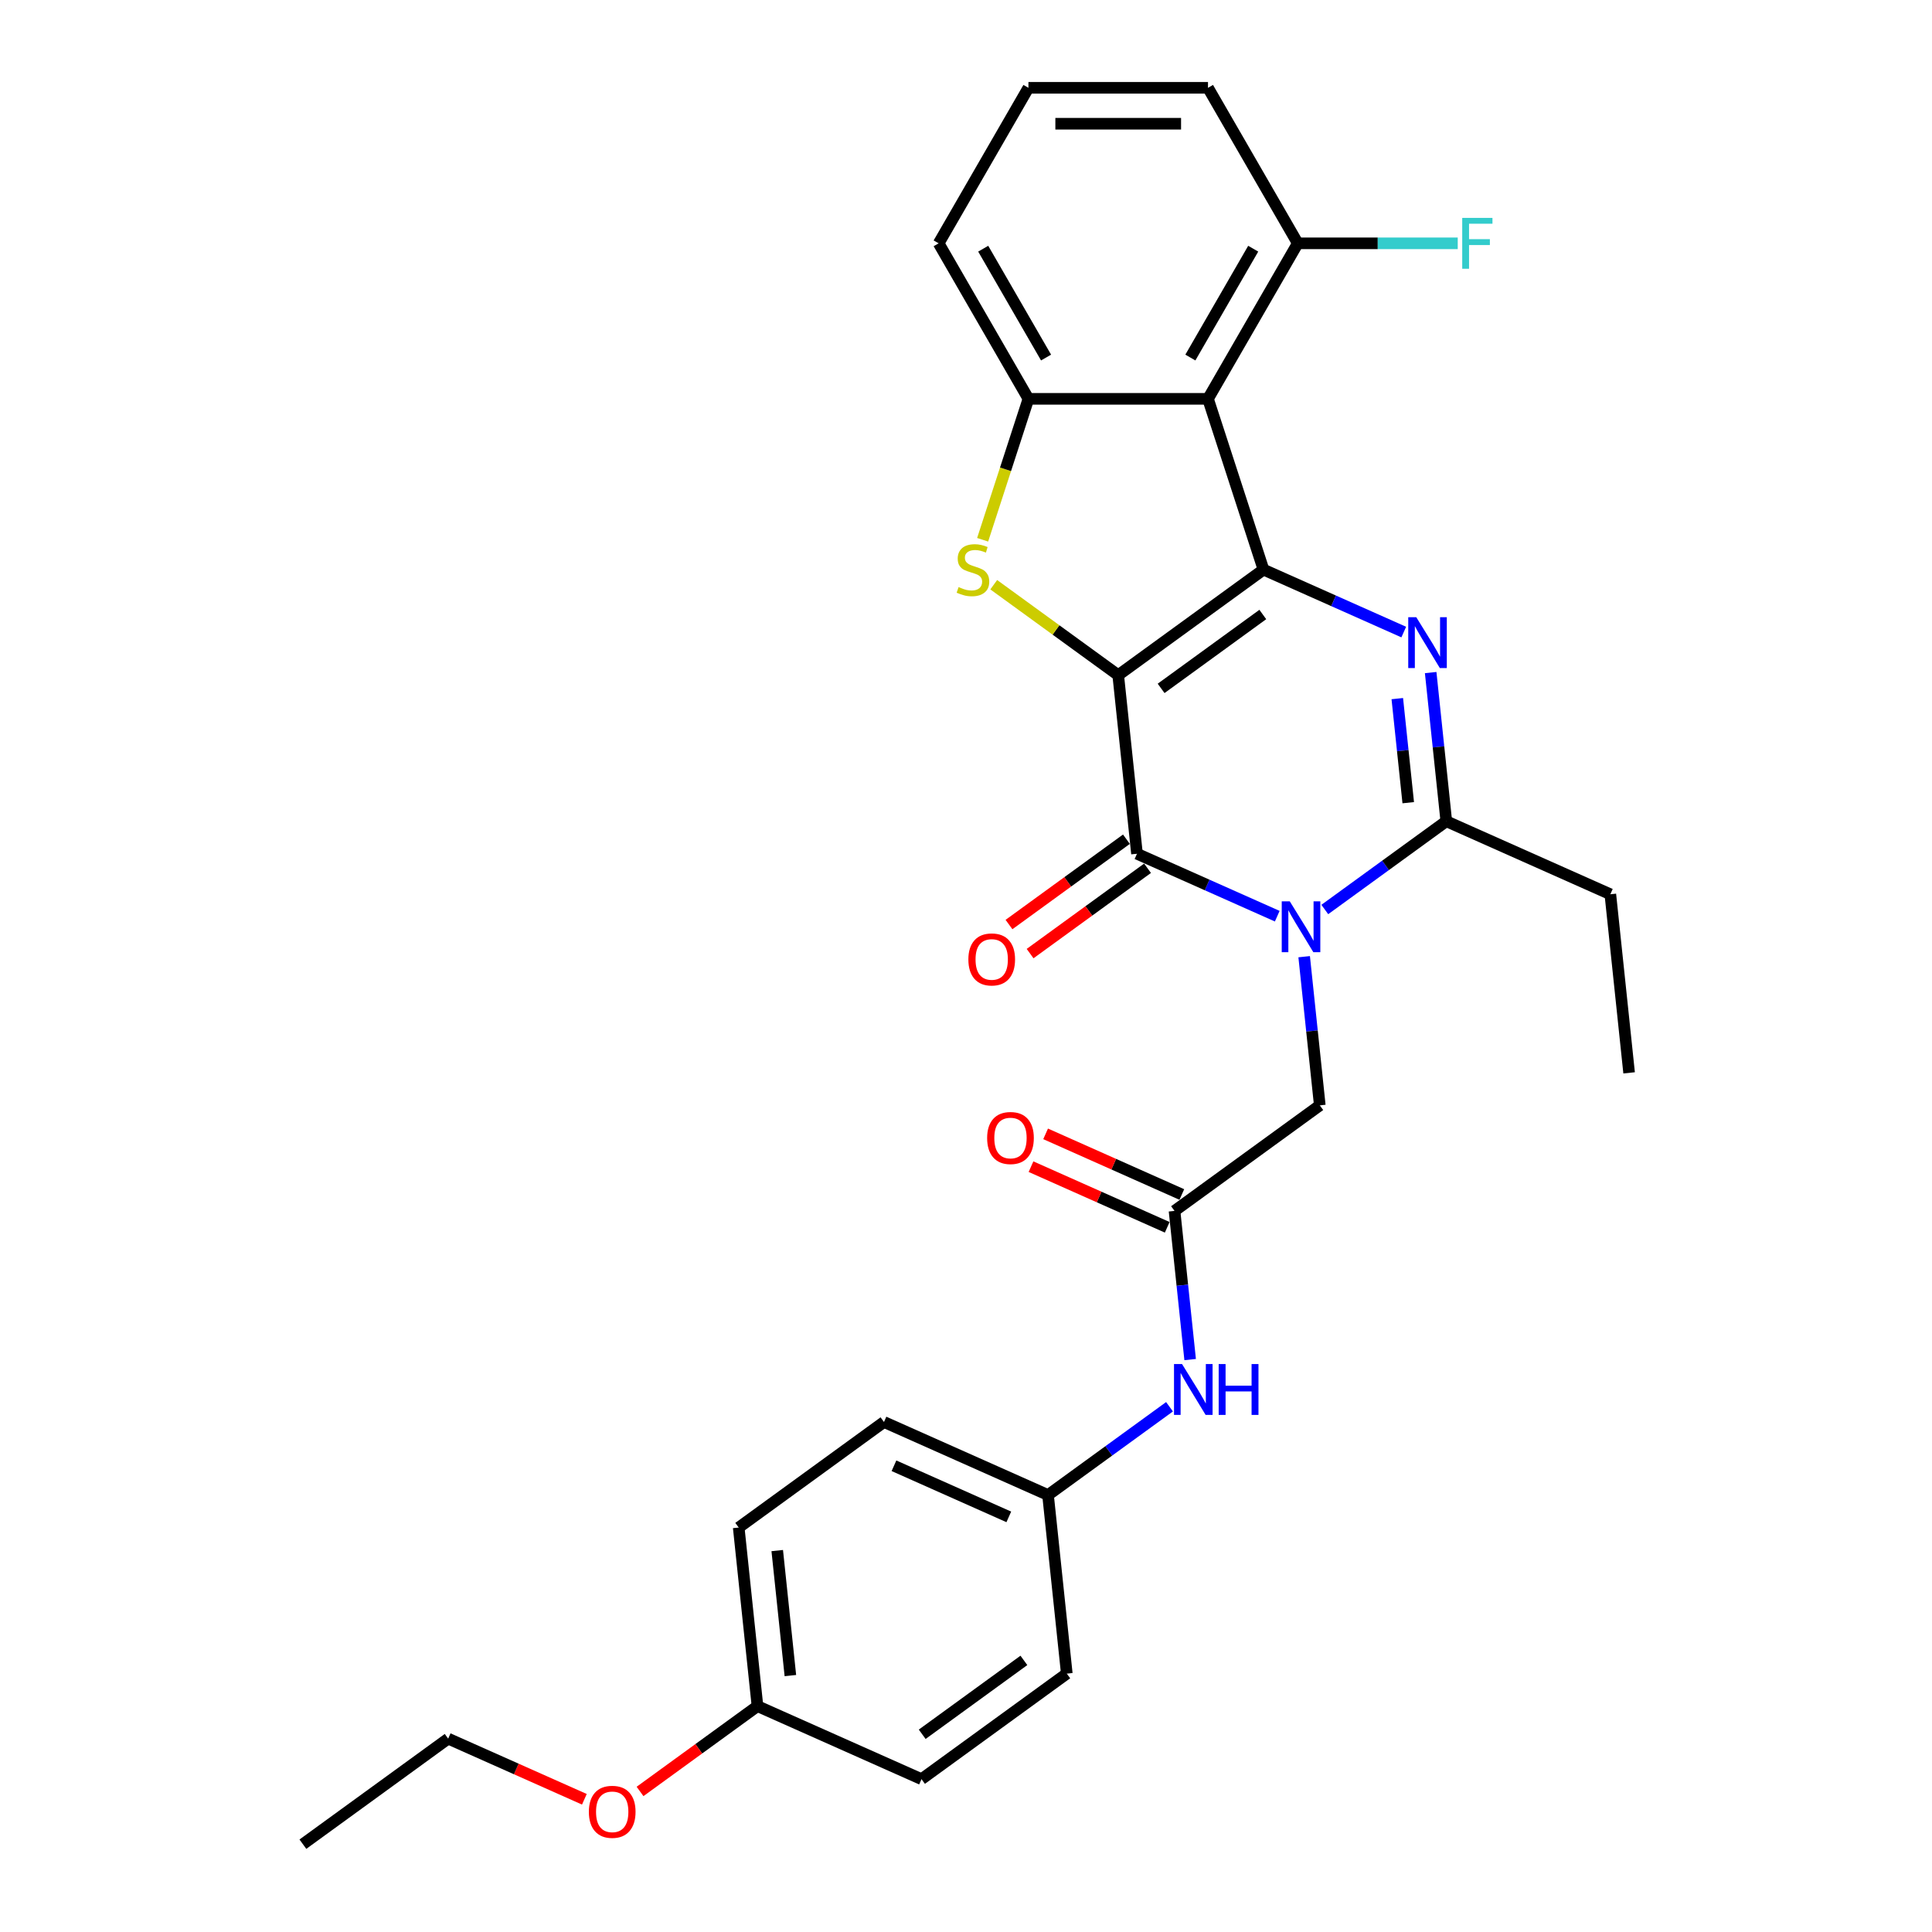 <?xml version='1.0' encoding='iso-8859-1'?>
<svg version='1.1' baseProfile='full'
              xmlns='http://www.w3.org/2000/svg'
                      xmlns:rdkit='http://www.rdkit.org/xml'
                      xmlns:xlink='http://www.w3.org/1999/xlink'
                  xml:space='preserve'
width='1000px' height='1000px' viewBox='0 0 1000 1000'>
<!-- END OF HEADER -->
<rect style='opacity:1.0;fill:#FFFFFF;stroke:none' width='1000' height='1000' x='0' y='0'> </rect>
<path class='bond-0' d='M 578.786,349.461 L 653.978,294.83' style='fill:none;fill-rule:evenodd;stroke:#000000;stroke-width:6px;stroke-linecap:butt;stroke-linejoin:miter;stroke-opacity:1' />
<path class='bond-0' d='M 600.99,356.305 L 653.625,318.064' style='fill:none;fill-rule:evenodd;stroke:#000000;stroke-width:6px;stroke-linecap:butt;stroke-linejoin:miter;stroke-opacity:1' />
<path class='bond-2' d='M 578.786,349.461 L 588.501,441.895' style='fill:none;fill-rule:evenodd;stroke:#000000;stroke-width:6px;stroke-linecap:butt;stroke-linejoin:miter;stroke-opacity:1' />
<path class='bond-4' d='M 578.786,349.461 L 546.571,326.056' style='fill:none;fill-rule:evenodd;stroke:#000000;stroke-width:6px;stroke-linecap:butt;stroke-linejoin:miter;stroke-opacity:1' />
<path class='bond-4' d='M 546.571,326.056 L 514.356,302.65' style='fill:none;fill-rule:evenodd;stroke:#CCCC00;stroke-width:6px;stroke-linecap:butt;stroke-linejoin:miter;stroke-opacity:1' />
<path class='bond-3' d='M 653.978,294.83 L 690.279,310.993' style='fill:none;fill-rule:evenodd;stroke:#000000;stroke-width:6px;stroke-linecap:butt;stroke-linejoin:miter;stroke-opacity:1' />
<path class='bond-3' d='M 690.279,310.993 L 726.58,327.155' style='fill:none;fill-rule:evenodd;stroke:#0000FF;stroke-width:6px;stroke-linecap:butt;stroke-linejoin:miter;stroke-opacity:1' />
<path class='bond-5' d='M 653.978,294.83 L 625.257,206.436' style='fill:none;fill-rule:evenodd;stroke:#000000;stroke-width:6px;stroke-linecap:butt;stroke-linejoin:miter;stroke-opacity:1' />
<path class='bond-1' d='M 661.103,474.219 L 624.802,458.057' style='fill:none;fill-rule:evenodd;stroke:#0000FF;stroke-width:6px;stroke-linecap:butt;stroke-linejoin:miter;stroke-opacity:1' />
<path class='bond-1' d='M 624.802,458.057 L 588.501,441.895' style='fill:none;fill-rule:evenodd;stroke:#000000;stroke-width:6px;stroke-linecap:butt;stroke-linejoin:miter;stroke-opacity:1' />
<path class='bond-6' d='M 685.714,470.758 L 717.157,447.913' style='fill:none;fill-rule:evenodd;stroke:#0000FF;stroke-width:6px;stroke-linecap:butt;stroke-linejoin:miter;stroke-opacity:1' />
<path class='bond-6' d='M 717.157,447.913 L 748.601,425.068' style='fill:none;fill-rule:evenodd;stroke:#000000;stroke-width:6px;stroke-linecap:butt;stroke-linejoin:miter;stroke-opacity:1' />
<path class='bond-8' d='M 675.036,495.182 L 679.08,533.657' style='fill:none;fill-rule:evenodd;stroke:#0000FF;stroke-width:6px;stroke-linecap:butt;stroke-linejoin:miter;stroke-opacity:1' />
<path class='bond-8' d='M 679.08,533.657 L 683.124,572.132' style='fill:none;fill-rule:evenodd;stroke:#000000;stroke-width:6px;stroke-linecap:butt;stroke-linejoin:miter;stroke-opacity:1' />
<path class='bond-10' d='M 583.038,434.376 L 552.645,456.457' style='fill:none;fill-rule:evenodd;stroke:#000000;stroke-width:6px;stroke-linecap:butt;stroke-linejoin:miter;stroke-opacity:1' />
<path class='bond-10' d='M 552.645,456.457 L 522.251,478.539' style='fill:none;fill-rule:evenodd;stroke:#FF0000;stroke-width:6px;stroke-linecap:butt;stroke-linejoin:miter;stroke-opacity:1' />
<path class='bond-10' d='M 593.964,449.414 L 563.571,471.496' style='fill:none;fill-rule:evenodd;stroke:#000000;stroke-width:6px;stroke-linecap:butt;stroke-linejoin:miter;stroke-opacity:1' />
<path class='bond-10' d='M 563.571,471.496 L 533.177,493.578' style='fill:none;fill-rule:evenodd;stroke:#FF0000;stroke-width:6px;stroke-linecap:butt;stroke-linejoin:miter;stroke-opacity:1' />
<path class='bond-30' d='M 740.513,348.118 L 744.557,386.593' style='fill:none;fill-rule:evenodd;stroke:#0000FF;stroke-width:6px;stroke-linecap:butt;stroke-linejoin:miter;stroke-opacity:1' />
<path class='bond-30' d='M 744.557,386.593 L 748.601,425.068' style='fill:none;fill-rule:evenodd;stroke:#000000;stroke-width:6px;stroke-linecap:butt;stroke-linejoin:miter;stroke-opacity:1' />
<path class='bond-30' d='M 723.239,361.604 L 726.07,388.536' style='fill:none;fill-rule:evenodd;stroke:#0000FF;stroke-width:6px;stroke-linecap:butt;stroke-linejoin:miter;stroke-opacity:1' />
<path class='bond-30' d='M 726.07,388.536 L 728.901,415.468' style='fill:none;fill-rule:evenodd;stroke:#000000;stroke-width:6px;stroke-linecap:butt;stroke-linejoin:miter;stroke-opacity:1' />
<path class='bond-7' d='M 508.612,279.383 L 520.463,242.91' style='fill:none;fill-rule:evenodd;stroke:#CCCC00;stroke-width:6px;stroke-linecap:butt;stroke-linejoin:miter;stroke-opacity:1' />
<path class='bond-7' d='M 520.463,242.91 L 532.314,206.436' style='fill:none;fill-rule:evenodd;stroke:#000000;stroke-width:6px;stroke-linecap:butt;stroke-linejoin:miter;stroke-opacity:1' />
<path class='bond-11' d='M 625.257,206.436 L 671.728,125.946' style='fill:none;fill-rule:evenodd;stroke:#000000;stroke-width:6px;stroke-linecap:butt;stroke-linejoin:miter;stroke-opacity:1' />
<path class='bond-11' d='M 616.13,185.069 L 648.66,128.725' style='fill:none;fill-rule:evenodd;stroke:#000000;stroke-width:6px;stroke-linecap:butt;stroke-linejoin:miter;stroke-opacity:1' />
<path class='bond-29' d='M 625.257,206.436 L 532.314,206.436' style='fill:none;fill-rule:evenodd;stroke:#000000;stroke-width:6px;stroke-linecap:butt;stroke-linejoin:miter;stroke-opacity:1' />
<path class='bond-16' d='M 748.601,425.068 L 833.508,462.871' style='fill:none;fill-rule:evenodd;stroke:#000000;stroke-width:6px;stroke-linecap:butt;stroke-linejoin:miter;stroke-opacity:1' />
<path class='bond-18' d='M 532.314,206.436 L 485.843,125.946' style='fill:none;fill-rule:evenodd;stroke:#000000;stroke-width:6px;stroke-linecap:butt;stroke-linejoin:miter;stroke-opacity:1' />
<path class='bond-18' d='M 541.441,185.069 L 508.911,128.725' style='fill:none;fill-rule:evenodd;stroke:#000000;stroke-width:6px;stroke-linecap:butt;stroke-linejoin:miter;stroke-opacity:1' />
<path class='bond-9' d='M 683.124,572.132 L 607.931,626.762' style='fill:none;fill-rule:evenodd;stroke:#000000;stroke-width:6px;stroke-linecap:butt;stroke-linejoin:miter;stroke-opacity:1' />
<path class='bond-12' d='M 607.931,626.762 L 611.975,665.237' style='fill:none;fill-rule:evenodd;stroke:#000000;stroke-width:6px;stroke-linecap:butt;stroke-linejoin:miter;stroke-opacity:1' />
<path class='bond-12' d='M 611.975,665.237 L 616.019,703.712' style='fill:none;fill-rule:evenodd;stroke:#0000FF;stroke-width:6px;stroke-linecap:butt;stroke-linejoin:miter;stroke-opacity:1' />
<path class='bond-13' d='M 611.711,618.272 L 576.461,602.577' style='fill:none;fill-rule:evenodd;stroke:#000000;stroke-width:6px;stroke-linecap:butt;stroke-linejoin:miter;stroke-opacity:1' />
<path class='bond-13' d='M 576.461,602.577 L 541.21,586.882' style='fill:none;fill-rule:evenodd;stroke:#FF0000;stroke-width:6px;stroke-linecap:butt;stroke-linejoin:miter;stroke-opacity:1' />
<path class='bond-13' d='M 604.151,635.253 L 568.9,619.559' style='fill:none;fill-rule:evenodd;stroke:#000000;stroke-width:6px;stroke-linecap:butt;stroke-linejoin:miter;stroke-opacity:1' />
<path class='bond-13' d='M 568.9,619.559 L 533.649,603.864' style='fill:none;fill-rule:evenodd;stroke:#FF0000;stroke-width:6px;stroke-linecap:butt;stroke-linejoin:miter;stroke-opacity:1' />
<path class='bond-15' d='M 671.728,125.946 L 713.125,125.946' style='fill:none;fill-rule:evenodd;stroke:#000000;stroke-width:6px;stroke-linecap:butt;stroke-linejoin:miter;stroke-opacity:1' />
<path class='bond-15' d='M 713.125,125.946 L 754.522,125.946' style='fill:none;fill-rule:evenodd;stroke:#33CCCC;stroke-width:6px;stroke-linecap:butt;stroke-linejoin:miter;stroke-opacity:1' />
<path class='bond-25' d='M 671.728,125.946 L 625.257,45.455' style='fill:none;fill-rule:evenodd;stroke:#000000;stroke-width:6px;stroke-linecap:butt;stroke-linejoin:miter;stroke-opacity:1' />
<path class='bond-14' d='M 605.341,728.137 L 573.897,750.982' style='fill:none;fill-rule:evenodd;stroke:#0000FF;stroke-width:6px;stroke-linecap:butt;stroke-linejoin:miter;stroke-opacity:1' />
<path class='bond-14' d='M 573.897,750.982 L 542.454,773.827' style='fill:none;fill-rule:evenodd;stroke:#000000;stroke-width:6px;stroke-linecap:butt;stroke-linejoin:miter;stroke-opacity:1' />
<path class='bond-19' d='M 542.454,773.827 L 552.169,866.261' style='fill:none;fill-rule:evenodd;stroke:#000000;stroke-width:6px;stroke-linecap:butt;stroke-linejoin:miter;stroke-opacity:1' />
<path class='bond-20' d='M 542.454,773.827 L 457.546,736.023' style='fill:none;fill-rule:evenodd;stroke:#000000;stroke-width:6px;stroke-linecap:butt;stroke-linejoin:miter;stroke-opacity:1' />
<path class='bond-20' d='M 522.157,785.138 L 462.722,758.675' style='fill:none;fill-rule:evenodd;stroke:#000000;stroke-width:6px;stroke-linecap:butt;stroke-linejoin:miter;stroke-opacity:1' />
<path class='bond-27' d='M 833.508,462.871 L 843.224,555.305' style='fill:none;fill-rule:evenodd;stroke:#000000;stroke-width:6px;stroke-linecap:butt;stroke-linejoin:miter;stroke-opacity:1' />
<path class='bond-17' d='M 392.069,883.088 L 382.354,790.654' style='fill:none;fill-rule:evenodd;stroke:#000000;stroke-width:6px;stroke-linecap:butt;stroke-linejoin:miter;stroke-opacity:1' />
<path class='bond-17' d='M 409.098,867.28 L 402.298,802.576' style='fill:none;fill-rule:evenodd;stroke:#000000;stroke-width:6px;stroke-linecap:butt;stroke-linejoin:miter;stroke-opacity:1' />
<path class='bond-23' d='M 392.069,883.088 L 361.676,905.17' style='fill:none;fill-rule:evenodd;stroke:#000000;stroke-width:6px;stroke-linecap:butt;stroke-linejoin:miter;stroke-opacity:1' />
<path class='bond-23' d='M 361.676,905.17 L 331.283,927.252' style='fill:none;fill-rule:evenodd;stroke:#FF0000;stroke-width:6px;stroke-linecap:butt;stroke-linejoin:miter;stroke-opacity:1' />
<path class='bond-32' d='M 392.069,883.088 L 476.977,920.891' style='fill:none;fill-rule:evenodd;stroke:#000000;stroke-width:6px;stroke-linecap:butt;stroke-linejoin:miter;stroke-opacity:1' />
<path class='bond-24' d='M 485.843,125.946 L 532.314,45.455' style='fill:none;fill-rule:evenodd;stroke:#000000;stroke-width:6px;stroke-linecap:butt;stroke-linejoin:miter;stroke-opacity:1' />
<path class='bond-22' d='M 552.169,866.261 L 476.977,920.891' style='fill:none;fill-rule:evenodd;stroke:#000000;stroke-width:6px;stroke-linecap:butt;stroke-linejoin:miter;stroke-opacity:1' />
<path class='bond-22' d='M 529.964,859.417 L 477.329,897.658' style='fill:none;fill-rule:evenodd;stroke:#000000;stroke-width:6px;stroke-linecap:butt;stroke-linejoin:miter;stroke-opacity:1' />
<path class='bond-21' d='M 457.546,736.023 L 382.354,790.654' style='fill:none;fill-rule:evenodd;stroke:#000000;stroke-width:6px;stroke-linecap:butt;stroke-linejoin:miter;stroke-opacity:1' />
<path class='bond-26' d='M 302.47,931.304 L 267.22,915.61' style='fill:none;fill-rule:evenodd;stroke:#FF0000;stroke-width:6px;stroke-linecap:butt;stroke-linejoin:miter;stroke-opacity:1' />
<path class='bond-26' d='M 267.22,915.61 L 231.969,899.915' style='fill:none;fill-rule:evenodd;stroke:#000000;stroke-width:6px;stroke-linecap:butt;stroke-linejoin:miter;stroke-opacity:1' />
<path class='bond-31' d='M 532.314,45.455 L 625.257,45.455' style='fill:none;fill-rule:evenodd;stroke:#000000;stroke-width:6px;stroke-linecap:butt;stroke-linejoin:miter;stroke-opacity:1' />
<path class='bond-31' d='M 546.255,64.043 L 611.316,64.043' style='fill:none;fill-rule:evenodd;stroke:#000000;stroke-width:6px;stroke-linecap:butt;stroke-linejoin:miter;stroke-opacity:1' />
<path class='bond-28' d='M 231.969,899.915 L 156.776,954.545' style='fill:none;fill-rule:evenodd;stroke:#000000;stroke-width:6px;stroke-linecap:butt;stroke-linejoin:miter;stroke-opacity:1' />
<path  class='atom-2' d='M 667.59 466.537
L 676.215 480.479
Q 677.07 481.854, 678.446 484.345
Q 679.821 486.836, 679.896 486.985
L 679.896 466.537
L 683.39 466.537
L 683.39 492.859
L 679.784 492.859
L 670.527 477.616
Q 669.449 475.832, 668.296 473.787
Q 667.181 471.742, 666.847 471.11
L 666.847 492.859
L 663.426 492.859
L 663.426 466.537
L 667.59 466.537
' fill='#0000FF'/>
<path  class='atom-4' d='M 733.067 319.473
L 741.692 333.415
Q 742.548 334.79, 743.923 337.281
Q 745.299 339.772, 745.373 339.921
L 745.373 319.473
L 748.868 319.473
L 748.868 345.795
L 745.261 345.795
L 736.004 330.552
Q 734.926 328.767, 733.774 326.723
Q 732.658 324.678, 732.324 324.046
L 732.324 345.795
L 728.903 345.795
L 728.903 319.473
L 733.067 319.473
' fill='#0000FF'/>
<path  class='atom-5' d='M 496.158 303.865
Q 496.455 303.976, 497.682 304.497
Q 498.909 305.017, 500.247 305.352
Q 501.623 305.649, 502.961 305.649
Q 505.452 305.649, 506.902 304.459
Q 508.352 303.233, 508.352 301.113
Q 508.352 299.664, 507.608 298.771
Q 506.902 297.879, 505.787 297.396
Q 504.671 296.912, 502.812 296.355
Q 500.47 295.648, 499.057 294.979
Q 497.682 294.31, 496.678 292.897
Q 495.712 291.485, 495.712 289.105
Q 495.712 285.796, 497.942 283.752
Q 500.21 281.707, 504.671 281.707
Q 507.72 281.707, 511.177 283.157
L 510.322 286.019
Q 507.162 284.718, 504.783 284.718
Q 502.218 284.718, 500.805 285.796
Q 499.392 286.837, 499.429 288.659
Q 499.429 290.072, 500.136 290.927
Q 500.879 291.782, 501.92 292.265
Q 502.998 292.749, 504.783 293.306
Q 507.162 294.05, 508.575 294.793
Q 509.988 295.537, 510.991 297.061
Q 512.032 298.548, 512.032 301.113
Q 512.032 304.757, 509.579 306.727
Q 507.162 308.66, 503.11 308.66
Q 500.768 308.66, 498.983 308.14
Q 497.236 307.657, 495.154 306.802
L 496.158 303.865
' fill='#CCCC00'/>
<path  class='atom-11' d='M 501.226 496.6
Q 501.226 490.28, 504.349 486.748
Q 507.471 483.216, 513.308 483.216
Q 519.145 483.216, 522.268 486.748
Q 525.391 490.28, 525.391 496.6
Q 525.391 502.994, 522.231 506.638
Q 519.071 510.244, 513.308 510.244
Q 507.509 510.244, 504.349 506.638
Q 501.226 503.031, 501.226 496.6
M 513.308 507.27
Q 517.323 507.27, 519.48 504.593
Q 521.673 501.879, 521.673 496.6
Q 521.673 491.432, 519.48 488.83
Q 517.323 486.19, 513.308 486.19
Q 509.293 486.19, 507.1 488.792
Q 504.943 491.395, 504.943 496.6
Q 504.943 501.916, 507.1 504.593
Q 509.293 507.27, 513.308 507.27
' fill='#FF0000'/>
<path  class='atom-13' d='M 611.828 706.036
L 620.453 719.977
Q 621.308 721.353, 622.684 723.843
Q 624.059 726.334, 624.134 726.483
L 624.134 706.036
L 627.628 706.036
L 627.628 732.357
L 624.022 732.357
L 614.765 717.114
Q 613.687 715.33, 612.534 713.285
Q 611.419 711.24, 611.084 710.608
L 611.084 732.357
L 607.664 732.357
L 607.664 706.036
L 611.828 706.036
' fill='#0000FF'/>
<path  class='atom-13' d='M 630.788 706.036
L 634.357 706.036
L 634.357 717.226
L 647.816 717.226
L 647.816 706.036
L 651.385 706.036
L 651.385 732.357
L 647.816 732.357
L 647.816 720.2
L 634.357 720.2
L 634.357 732.357
L 630.788 732.357
L 630.788 706.036
' fill='#0000FF'/>
<path  class='atom-14' d='M 510.941 589.033
Q 510.941 582.713, 514.064 579.182
Q 517.187 575.65, 523.023 575.65
Q 528.86 575.65, 531.983 579.182
Q 535.106 582.713, 535.106 589.033
Q 535.106 595.428, 531.946 599.071
Q 528.786 602.678, 523.023 602.678
Q 517.224 602.678, 514.064 599.071
Q 510.941 595.465, 510.941 589.033
M 523.023 599.703
Q 527.039 599.703, 529.195 597.027
Q 531.388 594.313, 531.388 589.033
Q 531.388 583.866, 529.195 581.263
Q 527.039 578.624, 523.023 578.624
Q 519.008 578.624, 516.815 581.226
Q 514.659 583.829, 514.659 589.033
Q 514.659 594.35, 516.815 597.027
Q 519.008 599.703, 523.023 599.703
' fill='#FF0000'/>
<path  class='atom-16' d='M 756.846 112.785
L 772.497 112.785
L 772.497 115.796
L 760.377 115.796
L 760.377 123.789
L 771.159 123.789
L 771.159 126.838
L 760.377 126.838
L 760.377 139.106
L 756.846 139.106
L 756.846 112.785
' fill='#33CCCC'/>
<path  class='atom-24' d='M 304.794 937.793
Q 304.794 931.472, 307.917 927.941
Q 311.04 924.409, 316.876 924.409
Q 322.713 924.409, 325.836 927.941
Q 328.959 931.472, 328.959 937.793
Q 328.959 944.187, 325.799 947.83
Q 322.639 951.437, 316.876 951.437
Q 311.077 951.437, 307.917 947.83
Q 304.794 944.224, 304.794 937.793
M 316.876 948.462
Q 320.892 948.462, 323.048 945.786
Q 325.241 943.072, 325.241 937.793
Q 325.241 932.625, 323.048 930.023
Q 320.892 927.383, 316.876 927.383
Q 312.861 927.383, 310.668 929.985
Q 308.512 932.588, 308.512 937.793
Q 308.512 943.109, 310.668 945.786
Q 312.861 948.462, 316.876 948.462
' fill='#FF0000'/>
</svg>
